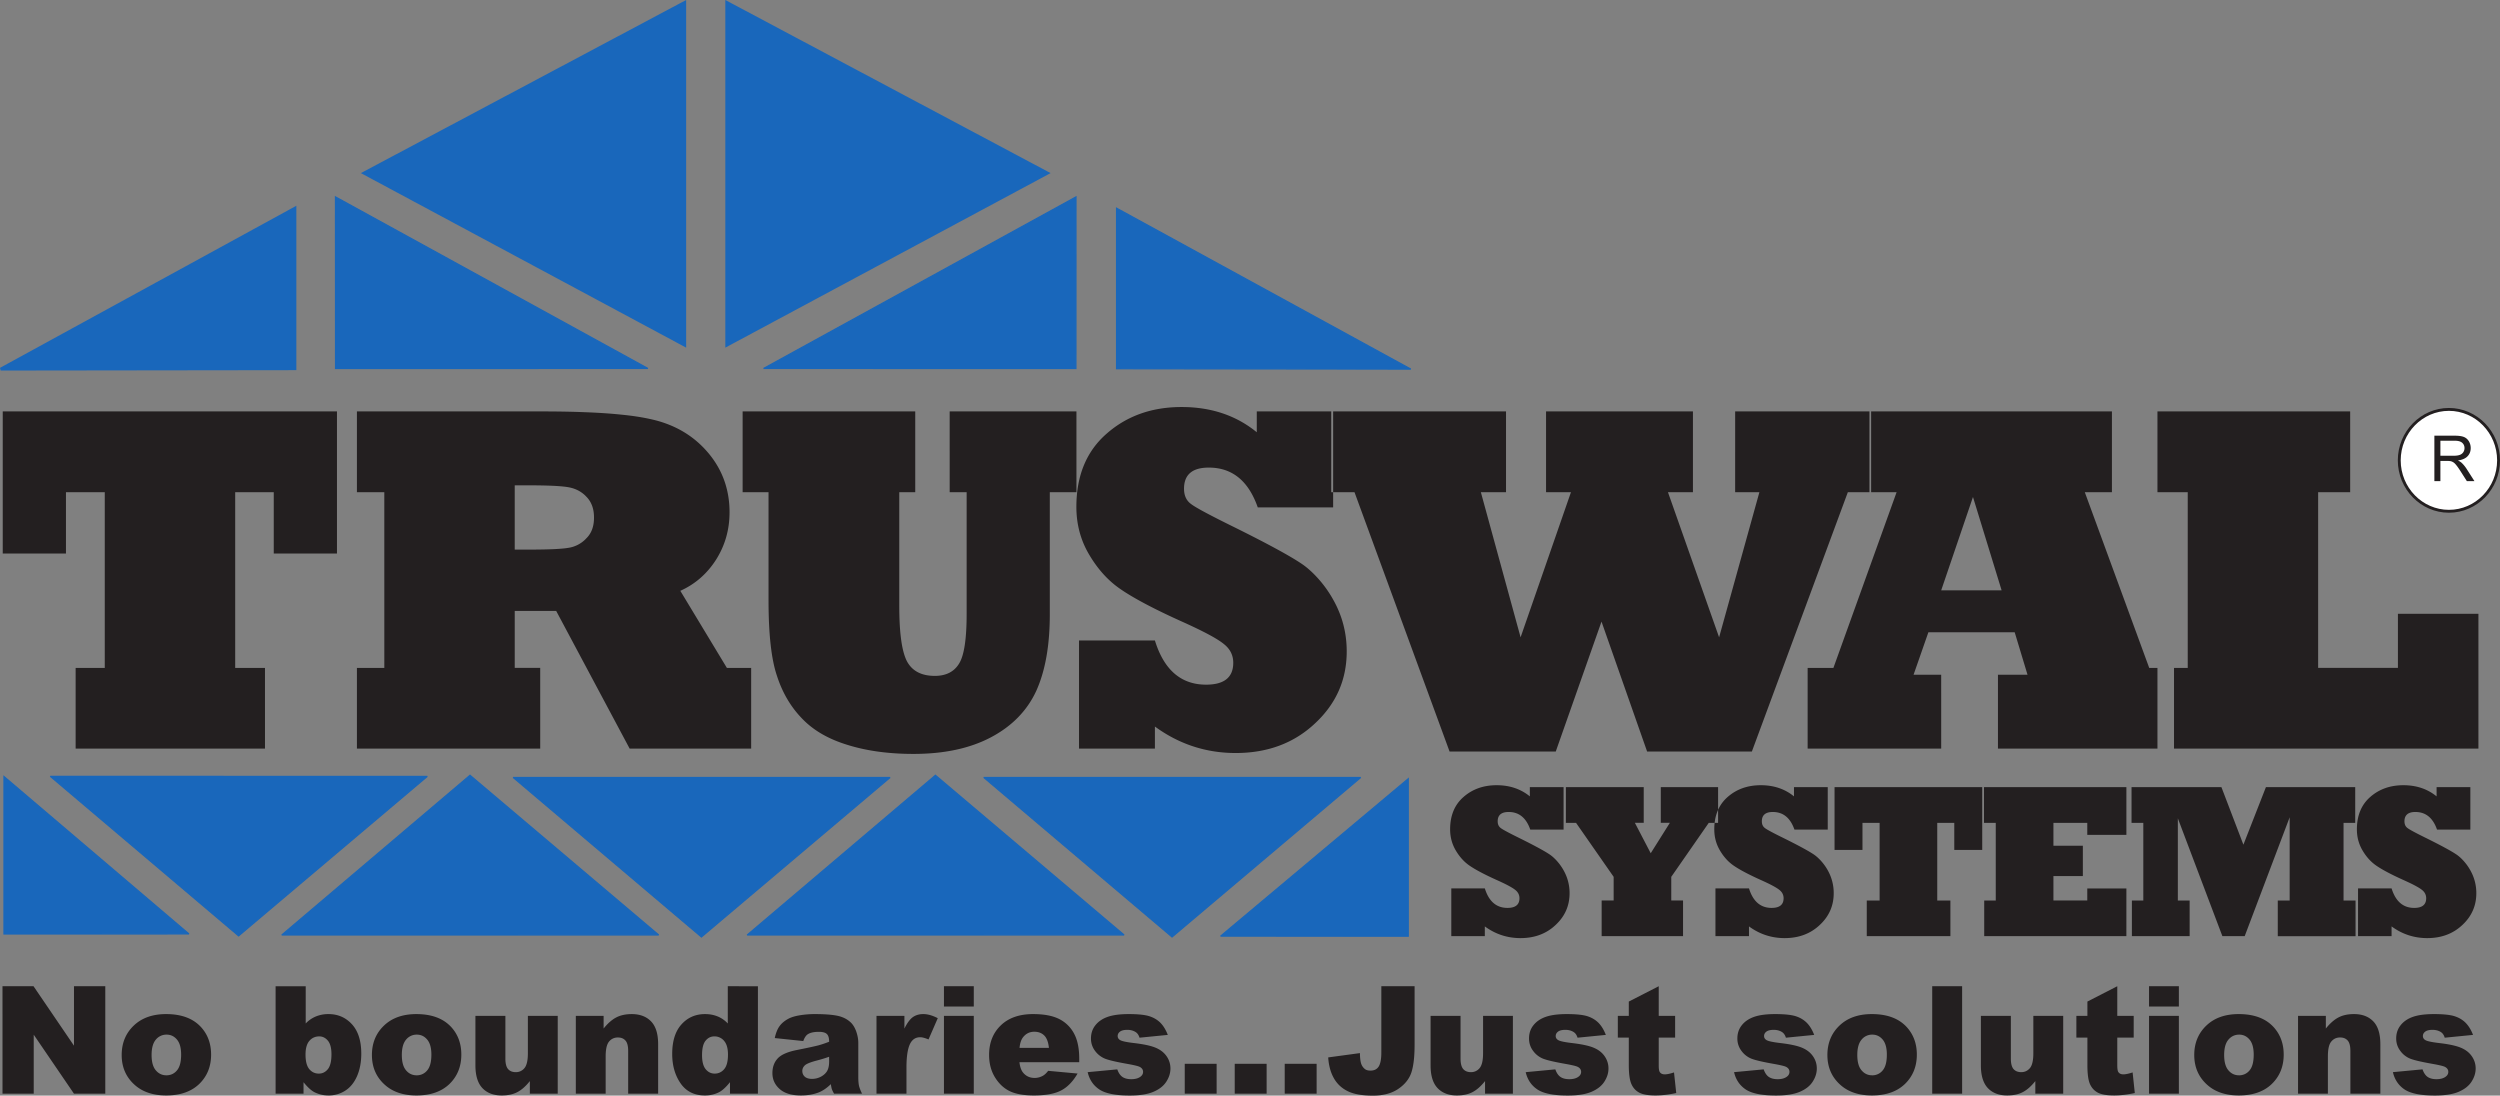 <svg xmlns="http://www.w3.org/2000/svg" width="433.018" height="189.768"><rect width="100%" height="100%" fill="#808080" stroke="none"/><path fill="#231f20" fill-rule="evenodd" d="M45.897 129.666H13.1v-13.972h5.047V85.248h-6.722V95.87H.475V71.26h57.891v24.61h-10.95V85.247h-6.679v30.446h5.16zm43.258-45.605v11.133h2.524c3.296 0 5.546-.098 6.718-.297a5.286 5.286 0 0 0 3.184-1.68c.875-.86 1.305-2.05 1.305-3.566 0-1.508-.43-2.711-1.305-3.598-.86-.934-1.977-1.492-3.313-1.691-1.289-.204-3.636-.301-7.05-.301zm4.414 45.605H61.82v-13.972h4.746V85.248H61.82V71.26h31.75c2.852 0 5.504.043 7.926.145 2.437.097 4.531.242 6.266.43 1.734.171 3.324.413 4.785.73 4.086.859 7.41 2.75 9.949 5.675 2.578 2.965 3.867 6.465 3.867 10.493 0 3.023-.785 5.761-2.348 8.226-1.562 2.438-3.628 4.23-6.18 5.375l8.071 13.36h4.2v13.972H109.06l-12.726-23.851h-7.18v9.863h4.414zm39.547-44.418h-4.488V71.26h29.898v13.988h-2.765v19.696c0 4.699.445 7.898 1.332 9.601.902 1.68 2.511 2.524 4.832 2.524 1.933 0 3.34-.715 4.199-2.137.875-1.402 1.305-4.27 1.305-8.613v-21.07h-2.938V71.26h21.957v13.988h-4.613v21.157c0 5.406-.79 9.82-2.352 13.273-1.578 3.41-4.172 6.078-7.812 8.012-3.64 1.933-8.125 2.894-13.446 2.894-4.27 0-8.07-.515-11.378-1.547-3.356-1.015-6.008-2.55-7.97-4.629-1.964-2.035-3.398-4.515-4.327-7.425-.95-2.825-1.434-7.168-1.434-13.016zm66.922 44.418h-13.145v-18.73h13.145c1.574 5.101 4.527 7.652 8.871 7.652 3.125 0 4.7-1.262 4.7-3.785 0-1.316-.544-2.406-1.645-3.266-1.176-.96-3.645-2.265-7.426-3.957-4.758-2.148-8.258-4.015-10.508-5.574-2.094-1.434-3.883-3.414-5.375-5.937-1.476-2.477-2.219-5.247-2.219-8.27 0-5.43 1.762-9.676 5.29-12.727 3.496-3.054 7.808-4.574 12.94-4.574 5.118 0 9.462 1.465 13.016 4.371V71.26h13.227v16.625h-13.055c-1.609-4.602-4.43-6.895-8.488-6.895-2.852 0-4.285 1.22-4.285 3.657 0 1.175.402 2.066 1.219 2.652.789.613 3.312 1.965 7.597 4.07 5.746 2.852 9.575 4.946 11.508 6.25.977.645 1.98 1.547 3.012 2.707a19.935 19.935 0 0 1 2.535 3.598c1.535 2.738 2.309 5.707 2.309 8.902 0 4.903-1.82 9.043-5.461 12.442-3.641 3.437-8.227 5.16-13.774 5.16-5.144 0-9.816-1.535-13.988-4.586zm69.43.504h-18.391l-16.469-44.922h-4.027V71.26h30.273v13.988h-4.359l6.883 25.14 8.726-25.14h-4.316V71.26h25.441v13.988h-4.328l8.86 25.14 6.98-25.14h-4.2V71.26h23.552v13.988h-4.032l-16.625 44.922h-18.144l-7.899-22.504zm72.265-44.09-5.504 16.168h10.465zm-5.504 43.586h-23.132v-13.972h4.46l10.95-30.446h-4.703V71.26H365.8v13.988h-4.7l11.164 30.446h4.29v13.972H346.06V116.87h5.121l-2.222-7.355h-14.95l-2.566 7.355h4.785zm93.051 0h-55.594v-13.972h5.246V85.248h-5.246V71.26h33.38v13.988h-5.548v30.43h13.82v-9.36h13.942v23.348"/><path fill="#1967bb" fill-rule="evenodd" d="M63.034 29.983 118.597.416v59.38L63.034 29.982"/><path fill="none" stroke="#1967bb" stroke-miterlimit="2.613" stroke-width=".5" d="M63.034 29.983 118.597.416v59.38Zm0 0"/><path fill="#1967bb" fill-rule="evenodd" d="M.12 63.932 51.08 36.06v27.804l-50.96.067"/><path fill="none" stroke="#1967bb" stroke-miterlimit="2.613" stroke-width=".5" d="M.12 63.932 51.08 36.06v27.804zm0 0"/><path fill="#1967bb" fill-rule="evenodd" d="m112.218 63.819-54.11-29.711.012 29.722 54.098-.011"/><path fill="none" stroke="#1967bb" stroke-miterlimit="2.613" stroke-width=".216" d="m112.218 63.819-54.11-29.711.012 29.722zm0 0"/><path fill="#1967bb" fill-rule="evenodd" d="M181.44 29.983 125.882.416v59.38l55.558-29.813"/><path fill="none" stroke="#1967bb" stroke-miterlimit="2.613" stroke-width=".5" d="M181.44 29.983 125.882.416v59.38Zm0 0"/><path fill="#1967bb" fill-rule="evenodd" d="m244.358 63.932-50.96-27.871v27.804l50.96.067"/><path fill="none" stroke="#1967bb" stroke-miterlimit="2.613" stroke-width=".216" d="m244.358 63.932-50.96-27.871v27.804zm0 0"/><path fill="#1967bb" fill-rule="evenodd" d="m132.26 63.819 54.106-29.711-.008 29.722-54.098-.011"/><path fill="none" stroke="#1967bb" stroke-miterlimit="2.613" stroke-width=".216" d="m132.26 63.819 54.106-29.711-.008 29.722zm0 0"/><path fill="#231f20" fill-rule="evenodd" d="M257.182 162.15h-5.808v-8.277h5.808c.696 2.254 2 3.383 3.922 3.383 1.38 0 2.078-.559 2.078-1.672 0-.582-.246-1.062-.73-1.445-.52-.422-1.61-1-3.281-1.746-2.106-.953-3.649-1.774-4.645-2.465-.922-.633-1.715-1.508-2.375-2.621-.648-1.098-.98-2.32-.98-3.656 0-2.399.777-4.274 2.34-5.625 1.543-1.348 3.449-2.02 5.718-2.02 2.258 0 4.176.649 5.75 1.934v-1.598h5.844v7.348h-5.77c-.706-2.035-1.956-3.047-3.746-3.047-1.261 0-1.898.539-1.898 1.617 0 .516.18.91.54 1.172.35.27 1.464.867 3.358 1.797 2.54 1.261 4.23 2.183 5.086 2.761.43.286.875.684 1.329 1.196a8.808 8.808 0 0 1 1.12 1.59 7.949 7.949 0 0 1 1.02 3.933c0 2.168-.805 3.996-2.414 5.496-1.605 1.524-3.637 2.282-6.086 2.282-2.273 0-4.34-.676-6.18-2.028zm34.332 0h-14.097v-6.18h2.078v-4.097l-6.512-9.347h-1.765v-6.184h13.488v6.176h-1.535l2.746 5.27 3.316-5.27h-1.574v-6.176h9.926v6.184h-1.617l-6.493 9.347v4.098h2.04zm11.422 0h-5.808v-8.277h5.808c.696 2.254 2 3.383 3.918 3.383 1.38 0 2.078-.559 2.078-1.672 0-.582-.242-1.062-.73-1.445-.516-.422-1.605-1-3.277-1.746-2.106-.953-3.653-1.774-4.645-2.465-.926-.633-1.719-1.508-2.375-2.621-.652-1.098-.98-2.32-.98-3.656 0-2.399.777-4.274 2.336-5.625 1.546-1.348 3.453-2.02 5.718-2.02 2.262 0 4.18.649 5.75 1.934v-1.598h5.848v7.348h-5.77c-.71-2.035-1.957-3.047-3.75-3.047-1.257 0-1.894.539-1.894 1.617 0 .516.18.91.539 1.172.348.27 1.46.867 3.36 1.797 2.538 1.261 4.226 2.183 5.081 2.761.43.286.875.684 1.332 1.196.45.511.825 1.047 1.122 1.59a7.945 7.945 0 0 1 1.015 3.933c0 2.168-.8 3.996-2.41 5.496-1.61 1.524-3.637 2.282-6.086 2.282-2.273 0-4.34-.676-6.18-2.028zm34.887 0h-14.488v-6.171h2.226v-13.453h-2.968v4.691h-4.836v-10.875h25.578v10.875h-4.84v-4.691h-2.95v13.453h2.278zm30.48 0H343.68v-6.171h2v-13.453h-2.04v-6.184h24.665v8.262h-6.774v-2.078h-5.863v3.964h5.097v5.25h-5.097v4.23h5.863v-2.077h6.774zm10.958 0h-10.004v-6.171h1.98v-13.453h-2.039v-6.184h15.57l3.805 9.965 3.899-9.965h15.468v6.184h-2.02v13.453H408v6.172h-13.473v-6.172h2.059V141.56l-7.79 20.59h-3.863l-7.714-20.407v14.235h2.043zm34.976 0h-5.808v-8.277h5.808c.7 2.254 2 3.383 3.918 3.383 1.383 0 2.078-.559 2.078-1.672 0-.582-.242-1.062-.726-1.445-.52-.422-1.61-1-3.282-1.746-2.105-.953-3.648-1.774-4.64-2.465-.926-.633-1.719-1.508-2.375-2.621-.653-1.098-.98-2.32-.98-3.656 0-2.399.777-4.274 2.331-5.625 1.547-1.348 3.453-2.02 5.72-2.02 2.265 0 4.183.649 5.753 1.934v-1.598h5.848v7.348h-5.774c-.71-2.035-1.957-3.047-3.75-3.047-1.258 0-1.89.539-1.89 1.617 0 .516.175.91.539 1.172.347.27 1.46.867 3.355 1.797 2.54 1.261 4.23 2.183 5.082 2.761.434.286.875.684 1.332 1.196a8.68 8.68 0 0 1 1.121 1.59 7.949 7.949 0 0 1 1.02 3.933c0 2.168-.805 3.996-2.41 5.496-1.614 1.524-3.637 2.282-6.086 2.282-2.278 0-4.344-.676-6.184-2.028v1.692"/><path fill="#1967bb" fill-rule="evenodd" d="M32.722 161.764.69 134.502v27.274l32.032-.012"/><path fill="none" stroke="#1967bb" stroke-miterlimit="2.613" stroke-width=".216" d="M32.722 161.764.69 134.502v27.274zm0 0"/><path fill="#1967bb" fill-rule="evenodd" d="m41.327 162.1 32.676-27.617-65.281-.012L41.327 162.1"/><path fill="none" stroke="#1967bb" stroke-miterlimit="2.613" stroke-width=".216" d="m41.327 162.1 32.676-27.617-65.281-.012zm0 0"/><path fill="#1967bb" fill-rule="evenodd" d="m121.491 162.291 32.672-27.62-65.277-.009 32.605 27.629"/><path fill="none" stroke="#1967bb" stroke-miterlimit="2.613" stroke-width=".216" d="m121.491 162.291 32.672-27.62-65.277-.009zm0 0"/><path fill="#1967bb" fill-rule="evenodd" d="m81.409 134.283 32.676 27.657-65.281.008 32.605-27.664"/><path fill="none" stroke="#1967bb" stroke-miterlimit="2.613" stroke-width=".216" d="m81.409 134.283 32.676 27.657-65.281.008zm0 0"/><path fill="#1967bb" fill-rule="evenodd" d="m162.022 134.283 32.672 27.657-65.277.008 32.605-27.664"/><path fill="none" stroke="#1967bb" stroke-miterlimit="2.613" stroke-width=".216" d="m162.022 134.283 32.672 27.657-65.277.008zm0 0"/><path fill="#1967bb" fill-rule="evenodd" d="m203.007 162.291 32.672-27.62-65.282-.009 32.61 27.629"/><path fill="none" stroke="#1967bb" stroke-miterlimit="2.613" stroke-width=".216" d="m203.007 162.291 32.672-27.62-65.282-.009zm0 0"/><path fill="#1967bb" fill-rule="evenodd" d="m211.417 162.143 32.5-27.258v27.27l-32.5-.012"/><path fill="none" stroke="#1967bb" stroke-miterlimit="2.613" stroke-width=".216" d="m211.417 162.143 32.5-27.258v27.27zm0 0"/><path fill="#fff" fill-rule="evenodd" d="M424.17 70.912c4.735 0 8.598 3.965 8.598 8.825 0 4.859-3.863 8.82-8.597 8.82-4.739 0-8.602-3.961-8.602-8.82 0-4.86 3.863-8.825 8.602-8.825"/><path fill="none" stroke="#231f20" stroke-miterlimit="2.613" stroke-width=".5" d="M424.17 70.912c4.735 0 8.598 3.965 8.598 8.825 0 4.859-3.863 8.82-8.597 8.82-4.739 0-8.602-3.961-8.602-8.82 0-4.86 3.863-8.825 8.602-8.825zm0 0"/><path fill="#231f20" fill-rule="evenodd" d="M421.651 83.338v-7.875h3.492c.704 0 1.235.074 1.598.215.367.14.656.39.879.746.219.36.324.758.324 1.188 0 .562-.176 1.03-.543 1.414-.36.382-.918.625-1.672.73.278.133.485.262.625.39.305.282.594.63.868 1.048l1.37 2.144h-1.312l-1.043-1.637c-.3-.472-.55-.836-.754-1.086-.195-.25-.37-.425-.523-.523a1.551 1.551 0 0 0-.477-.21 2.942 2.942 0 0 0-.582-.04h-1.207v3.496zm1.043-4.398h2.242c.473 0 .844-.047 1.114-.149.27-.097.472-.258.613-.472.14-.215.207-.45.207-.707 0-.372-.133-.676-.402-.918-.274-.239-.7-.356-1.282-.356h-2.492v2.602M.432 170.822h5.375l7.008 10.297v-10.297h5.422v18.614h-5.422l-6.972-10.219v10.219H.433Zm20.645 11.91c0-2.054.695-3.753 2.082-5.081 1.39-1.336 3.262-2.004 5.625-2.004 2.7 0 4.738.785 6.117 2.347 1.11 1.262 1.664 2.82 1.664 4.664 0 2.07-.687 3.77-2.062 5.098-1.375 1.32-3.278 1.984-5.707 1.984-2.168 0-3.918-.55-5.258-1.652-1.64-1.36-2.461-3.144-2.461-5.355zm5.18-.011c0 1.203.242 2.094.73 2.664.488.578 1.098.867 1.836.867.742 0 1.356-.285 1.832-.855.48-.567.719-1.473.719-2.73 0-1.165-.242-2.036-.723-2.606-.48-.57-1.078-.856-1.789-.856a2.35 2.35 0 0 0-1.87.868c-.49.578-.735 1.464-.735 2.648zm21.48-11.898h5.215v6.449a5.152 5.152 0 0 1 1.762-1.215 5.673 5.673 0 0 1 2.18-.41c1.636 0 3 .593 4.074 1.773 1.074 1.184 1.609 2.88 1.609 5.082 0 1.473-.246 2.774-.734 3.895-.493 1.12-1.172 1.957-2.04 2.511a5.247 5.247 0 0 1-2.89.832 5.36 5.36 0 0 1-2.484-.582c-.57-.308-1.184-.878-1.856-1.714v1.992h-4.836zm5.184 11.835c0 1.157.215 1.997.648 2.52.438.52.988.777 1.66.777.614 0 1.133-.254 1.555-.765.418-.512.629-1.375.629-2.582 0-1.067-.207-1.852-.613-2.348-.414-.5-.91-.75-1.496-.75-.704 0-1.274.258-1.72.777-.445.524-.663 1.309-.663 2.371zm11.5.075c0-2.055.691-3.754 2.078-5.082 1.39-1.336 3.265-2.004 5.625-2.004 2.7 0 4.742.785 6.121 2.347 1.11 1.262 1.66 2.82 1.66 4.664 0 2.07-.687 3.77-2.058 5.098-1.375 1.32-3.278 1.984-5.708 1.984-2.167 0-3.917-.55-5.257-1.652-1.645-1.36-2.461-3.144-2.461-5.355zm5.18-.012c0 1.203.242 2.094.73 2.664.484.578 1.098.867 1.832.867a2.28 2.28 0 0 0 1.832-.855c.484-.567.723-1.473.723-2.73 0-1.165-.243-2.036-.727-2.606-.48-.57-1.078-.856-1.789-.856a2.34 2.34 0 0 0-1.867.868c-.488.578-.735 1.464-.735 2.648zm27.003 6.715h-4.828v-2.184c-.719.899-1.441 1.54-2.176 1.914-.73.383-1.632.574-2.699.574-1.422 0-2.535-.425-3.344-1.273-.804-.852-1.21-2.164-1.21-3.934v-8.578h5.19v7.414c0 .844.157 1.446.47 1.805.316.352.754.531 1.32.531a1.89 1.89 0 0 0 1.52-.71c.39-.477.585-1.329.585-2.551v-6.489h5.172zm3.133-13.48h4.813v2.19c.718-.894 1.449-1.534 2.183-1.917.739-.387 1.637-.582 2.692-.582 1.43 0 2.55.43 3.359 1.281.809.848 1.211 2.16 1.211 3.937v8.57h-5.191v-7.413c0-.844-.157-1.446-.47-1.793-.316-.356-.753-.531-1.32-.531-.625 0-1.136.242-1.523.71-.39.473-.586 1.329-.586 2.555v6.473h-5.168zm31.54-5.133v18.613h-4.837v-1.992c-.68.843-1.297 1.414-1.855 1.714-.746.387-1.574.582-2.488.582-1.836 0-3.243-.699-4.211-2.093-.965-1.395-1.454-3.094-1.454-5.09 0-2.238.536-3.945 1.61-5.129 1.07-1.188 2.43-1.781 4.078-1.781.805 0 1.531.14 2.191.41a5.02 5.02 0 0 1 1.746 1.215v-6.45zm-5.184 11.835c0-1.062-.223-1.847-.672-2.37a2.143 2.143 0 0 0-1.7-.778c-.601 0-1.105.25-1.511.75-.406.496-.61 1.332-.61 2.512 0 1.101.211 1.906.625 2.418.422.511.942.765 1.559.765.66 0 1.211-.254 1.648-.77.446-.519.66-1.362.66-2.527zm13.039-2.34-4.938-.519c.188-.863.457-1.543.809-2.035.351-.496.851-.926 1.515-1.29.473-.26 1.125-.468 1.954-.609a15.678 15.678 0 0 1 2.69-.218c1.548 0 2.798.086 3.731.261.942.172 1.727.536 2.352 1.086.441.383.785.918 1.043 1.618.25.703.375 1.367.375 2v5.957c0 .632.047 1.129.121 1.488.086.36.258.82.531 1.379h-4.847c-.196-.348-.325-.61-.383-.793-.063-.18-.117-.469-.18-.86-.676.657-1.351 1.122-2.016 1.399-.917.371-1.976.558-3.187.558-1.605 0-2.832-.375-3.664-1.12-.836-.739-1.25-1.657-1.25-2.75 0-1.028.3-1.868.902-2.528.602-.66 1.707-1.152 3.324-1.473 1.942-.386 3.2-.664 3.774-.816.57-.156 1.184-.363 1.824-.617 0-.637-.129-1.078-.39-1.332-.262-.254-.723-.383-1.387-.383-.844 0-1.477.137-1.903.406-.328.211-.597.61-.8 1.192zm4.48 2.72c-.71.253-1.453.48-2.219.675-1.046.277-1.714.555-1.992.82-.293.282-.433.602-.433.954 0 .41.14.738.425 1 .286.253.7.382 1.25.382a3.25 3.25 0 0 0 1.61-.414c.492-.28.844-.625 1.05-1.023.208-.402.31-.926.31-1.57zm8.203-7.083h4.836v2.203c.469-.953.95-1.609 1.442-1.968.496-.36 1.105-.543 1.836-.543.761 0 1.593.238 2.5.71l-1.602 3.684c-.605-.254-1.09-.383-1.445-.383-.676 0-1.2.282-1.575.836-.53.79-.8 2.266-.8 4.422v4.52h-5.192zm11.684-5.133h5.168v3.52h-5.168zm0 5.133h5.168v13.48h-5.168zm23.433 8.02h-10.355c.09.832.316 1.45.668 1.855.5.586 1.156.875 1.957.875a2.88 2.88 0 0 0 1.445-.383c.285-.16.582-.437.903-.847l5.093.469c-.78 1.355-1.718 2.328-2.816 2.914-1.102.586-2.68.882-4.738.882-1.785 0-3.188-.253-4.215-.753-1.024-.504-1.871-1.305-2.547-2.403-.668-1.097-1.008-2.383-1.008-3.863 0-2.11.676-3.816 2.024-5.113 1.351-1.305 3.214-1.961 5.593-1.961 1.93 0 3.453.297 4.57.879a5.888 5.888 0 0 1 2.551 2.539c.586 1.105.875 2.55.875 4.328zm-5.25-2.473c-.105-1-.375-1.715-.808-2.144-.438-.434-1.008-.653-1.719-.653-.824 0-1.476.332-1.973.98-.312.41-.511 1.009-.593 1.817zm6.711 4.203 5.13-.484c.214.61.507 1.047.89 1.309.383.261.887.394 1.523.394.696 0 1.23-.148 1.614-.445.293-.219.441-.496.441-.824 0-.375-.195-.66-.582-.864-.281-.144-1.02-.32-2.223-.531-1.793-.32-3.043-.605-3.738-.871a3.998 3.998 0 0 1-1.766-1.356 3.491 3.491 0 0 1-.718-2.171c0-.887.261-1.653.777-2.293.516-.649 1.227-1.13 2.129-1.446.906-.316 2.121-.476 3.648-.476 1.606 0 2.793.125 3.559.37.77.247 1.406.63 1.918 1.141.512.52.934 1.215 1.277 2.094l-4.902.485c-.129-.43-.336-.75-.637-.954-.406-.27-.894-.406-1.472-.406-.579 0-1.008.106-1.274.313-.27.207-.398.457-.398.754 0 .332.168.582.508.75.335.168 1.074.32 2.21.457 1.715.199 2.993.464 3.829.812.84.348 1.48.84 1.925 1.484a3.65 3.65 0 0 1 .668 2.122c0 .78-.234 1.539-.707 2.273-.468.738-1.21 1.324-2.218 1.758-1.016.437-2.395.652-4.133.652-2.461 0-4.219-.351-5.262-1.055-1.047-.699-1.719-1.703-2.016-2.992zm16.813-1.445h5.523v5.176h-5.523zm8.656 0h5.527v5.176h-5.527zm8.66 0h5.528v5.176h-5.528zm16.735-13.438h5.761v10.122c0 2.12-.191 3.738-.566 4.847-.379 1.11-1.133 2.051-2.27 2.82-1.14.77-2.593 1.157-4.37 1.157-1.883 0-3.337-.254-4.372-.766-1.035-.508-1.832-1.246-2.39-2.226-.563-.973-.899-2.184-.996-3.625l5.496-.746c.008.816.082 1.43.214 1.828.133.398.364.718.684.96.223.165.531.243.941.243.641 0 1.114-.239 1.418-.715.297-.48.45-1.285.45-2.418zm22.789 18.614h-4.824v-2.184c-.723.899-1.446 1.54-2.176 1.914-.735.383-1.637.574-2.7.574-1.421 0-2.535-.425-3.347-1.273-.809-.852-1.211-2.164-1.211-3.934v-8.578h5.191v7.414c0 .844.16 1.446.47 1.805.315.352.753.531 1.32.531a1.89 1.89 0 0 0 1.519-.71c.394-.477.59-1.329.59-2.551v-6.489h5.168zm2.218-3.73 5.13-.485c.214.61.507 1.047.89 1.309.379.261.89.394 1.527.394.692 0 1.227-.148 1.61-.445.297-.219.441-.496.441-.824 0-.375-.191-.66-.582-.864-.277-.144-1.02-.32-2.219-.531-1.793-.32-3.043-.605-3.742-.871a3.952 3.952 0 0 1-1.762-1.356c-.484-.632-.718-1.355-.718-2.171 0-.887.258-1.653.773-2.293.516-.649 1.227-1.13 2.133-1.446.902-.316 2.117-.476 3.644-.476 1.606 0 2.797.125 3.563.37.766.247 1.402.63 1.914 1.141.512.52.938 1.215 1.277 2.094l-4.902.485c-.129-.43-.336-.75-.637-.954-.406-.27-.894-.406-1.468-.406-.582 0-1.012.106-1.278.313-.265.207-.398.457-.398.754 0 .332.172.582.508.75.34.168 1.074.32 2.21.457 1.715.199 2.997.464 3.833.812.84.348 1.48.84 1.921 1.484a3.65 3.65 0 0 1 .668 2.122c0 .78-.234 1.539-.707 2.273-.468.738-1.207 1.324-2.218 1.758-1.016.437-2.395.652-4.137.652-2.461 0-4.215-.351-5.258-1.055-1.047-.699-1.719-1.703-2.016-2.992zm23.04-14.884v5.133h2.84v3.77h-2.84v4.785c0 .574.05.957.164 1.145.168.285.46.433.886.433.38 0 .914-.113 1.598-.336l.383 3.57c-1.278.278-2.473.418-3.578.418-1.29 0-2.239-.168-2.844-.496-.61-.328-1.063-.832-1.352-1.504-.293-.671-.441-1.761-.441-3.27v-4.745h-1.902v-3.77h1.902v-2.476zm13.05 14.883 5.13-.484c.21.61.507 1.047.886 1.309.383.261.89.394 1.527.394.696 0 1.23-.148 1.614-.445.293-.219.437-.496.437-.824 0-.375-.191-.66-.578-.864-.281-.144-1.02-.32-2.223-.531-1.793-.32-3.043-.605-3.742-.871a3.987 3.987 0 0 1-1.762-1.356 3.491 3.491 0 0 1-.718-2.171c0-.887.261-1.653.773-2.293.52-.649 1.23-1.13 2.137-1.446.902-.316 2.117-.476 3.644-.476 1.606 0 2.793.125 3.559.37.77.247 1.402.63 1.914 1.141.516.52.937 1.215 1.281 2.094l-4.902.485c-.129-.43-.34-.75-.637-.954-.406-.27-.894-.406-1.472-.406-.583 0-1.008.106-1.278.313-.265.207-.394.457-.394.754 0 .332.168.582.507.75.336.168 1.075.32 2.211.457 1.711.199 2.993.464 3.829.812.84.348 1.48.84 1.921 1.484.45.645.668 1.352.668 2.122 0 .78-.234 1.539-.707 2.273-.465.738-1.207 1.324-2.215 1.758-1.015.437-2.394.652-4.136.652-2.461 0-4.215-.351-5.262-1.055-1.043-.699-1.715-1.703-2.012-2.992zm16.164-2.972c0-2.055.696-3.754 2.082-5.082 1.391-1.336 3.262-2.004 5.625-2.004 2.7 0 4.743.785 6.122 2.347 1.105 1.262 1.664 2.82 1.664 4.664 0 2.07-.692 3.77-2.067 5.098-1.375 1.32-3.273 1.984-5.707 1.984-2.168 0-3.918-.55-5.258-1.652-1.64-1.36-2.46-3.144-2.46-5.355zm5.18-.012c0 1.203.242 2.094.734 2.664.485.578 1.094.867 1.832.867a2.28 2.28 0 0 0 1.833-.855c.48-.567.718-1.473.718-2.73 0-1.165-.242-2.036-.722-2.606-.48-.57-1.079-.856-1.79-.856a2.34 2.34 0 0 0-1.867.868c-.492.578-.738 1.464-.738 2.648zm12.977-11.898h5.18v18.613h-5.18zm22.687 18.613h-4.828v-2.184c-.719.899-1.441 1.54-2.176 1.914-.73.383-1.633.574-2.699.574-1.422 0-2.535-.425-3.348-1.273-.8-.852-1.207-2.164-1.207-3.934v-8.578h5.192v7.414c0 .844.156 1.446.468 1.805.317.352.754.531 1.325.531.617 0 1.12-.238 1.515-.71.391-.477.586-1.329.586-2.551v-6.489h5.172zm9.367-18.613v5.132h2.844v3.77h-2.844v4.785c0 .574.059.957.164 1.145.172.285.465.433.891.433.379 0 .914-.113 1.602-.336l.378 3.57c-1.28.278-2.468.418-3.578.418-1.289 0-2.238-.167-2.843-.496-.614-.328-1.063-.832-1.356-1.504-.293-.671-.433-1.761-.433-3.269v-4.746h-1.91v-3.77h1.91v-2.476zm5.5 0h5.168v3.519h-5.168zm0 5.132h5.168v13.48h-5.168zm7.832 6.778c0-2.055.696-3.754 2.082-5.082 1.391-1.336 3.262-2.004 5.625-2.004 2.704 0 4.743.785 6.121 2.347 1.106 1.262 1.665 2.82 1.665 4.664 0 2.07-.692 3.77-2.067 5.098-1.37 1.32-3.273 1.984-5.707 1.984-2.164 0-3.918-.55-5.254-1.652-1.64-1.36-2.465-3.144-2.465-5.355zm5.18-.012c0 1.203.242 2.094.734 2.664.485.578 1.094.867 1.832.867a2.29 2.29 0 0 0 1.836-.855c.477-.567.715-1.473.715-2.73 0-1.165-.242-2.036-.722-2.606-.48-.57-1.079-.856-1.79-.856-.753 0-1.374.29-1.867.868-.492.578-.738 1.464-.738 2.648zm12.797-6.766h4.816v2.192c.72-.895 1.45-1.535 2.184-1.918.734-.387 1.633-.582 2.691-.582 1.43 0 2.547.43 3.36 1.281.804.848 1.207 2.16 1.207 3.938v8.57h-5.192v-7.414c0-.844-.156-1.446-.468-1.793-.317-.356-.754-.531-1.32-.531-.626 0-1.137.242-1.52.71-.395.473-.586 1.329-.586 2.555v6.473h-5.172zm16.43 9.75 5.132-.484c.211.61.504 1.047.883 1.309.383.261.89.394 1.528.394.691 0 1.23-.148 1.613-.445.297-.219.441-.496.441-.824 0-.375-.195-.66-.582-.864-.281-.144-1.02-.32-2.219-.531-1.796-.32-3.042-.605-3.742-.871a3.944 3.944 0 0 1-1.761-1.356 3.471 3.471 0 0 1-.723-2.171c0-.887.262-1.653.777-2.293.516-.649 1.223-1.13 2.13-1.446.91-.316 2.12-.476 3.648-.476 1.605 0 2.793.125 3.558.37.77.247 1.406.63 1.914 1.141.512.52.942 1.215 1.282 2.094l-4.903.485c-.129-.43-.336-.75-.633-.954-.41-.27-.902-.406-1.476-.406-.578 0-1.012.106-1.274.313-.27.207-.398.457-.398.754 0 .332.168.582.508.75.336.168 1.074.32 2.21.457 1.716.199 2.993.465 3.829.812.844.348 1.48.84 1.926 1.485.445.644.668 1.351.668 2.12 0 .782-.239 1.54-.707 2.274-.47.738-1.211 1.324-2.22 1.758-1.015.437-2.394.652-4.136.652-2.46 0-4.215-.351-5.262-1.054-1.043-.7-1.71-1.704-2.011-2.993"/></svg>

